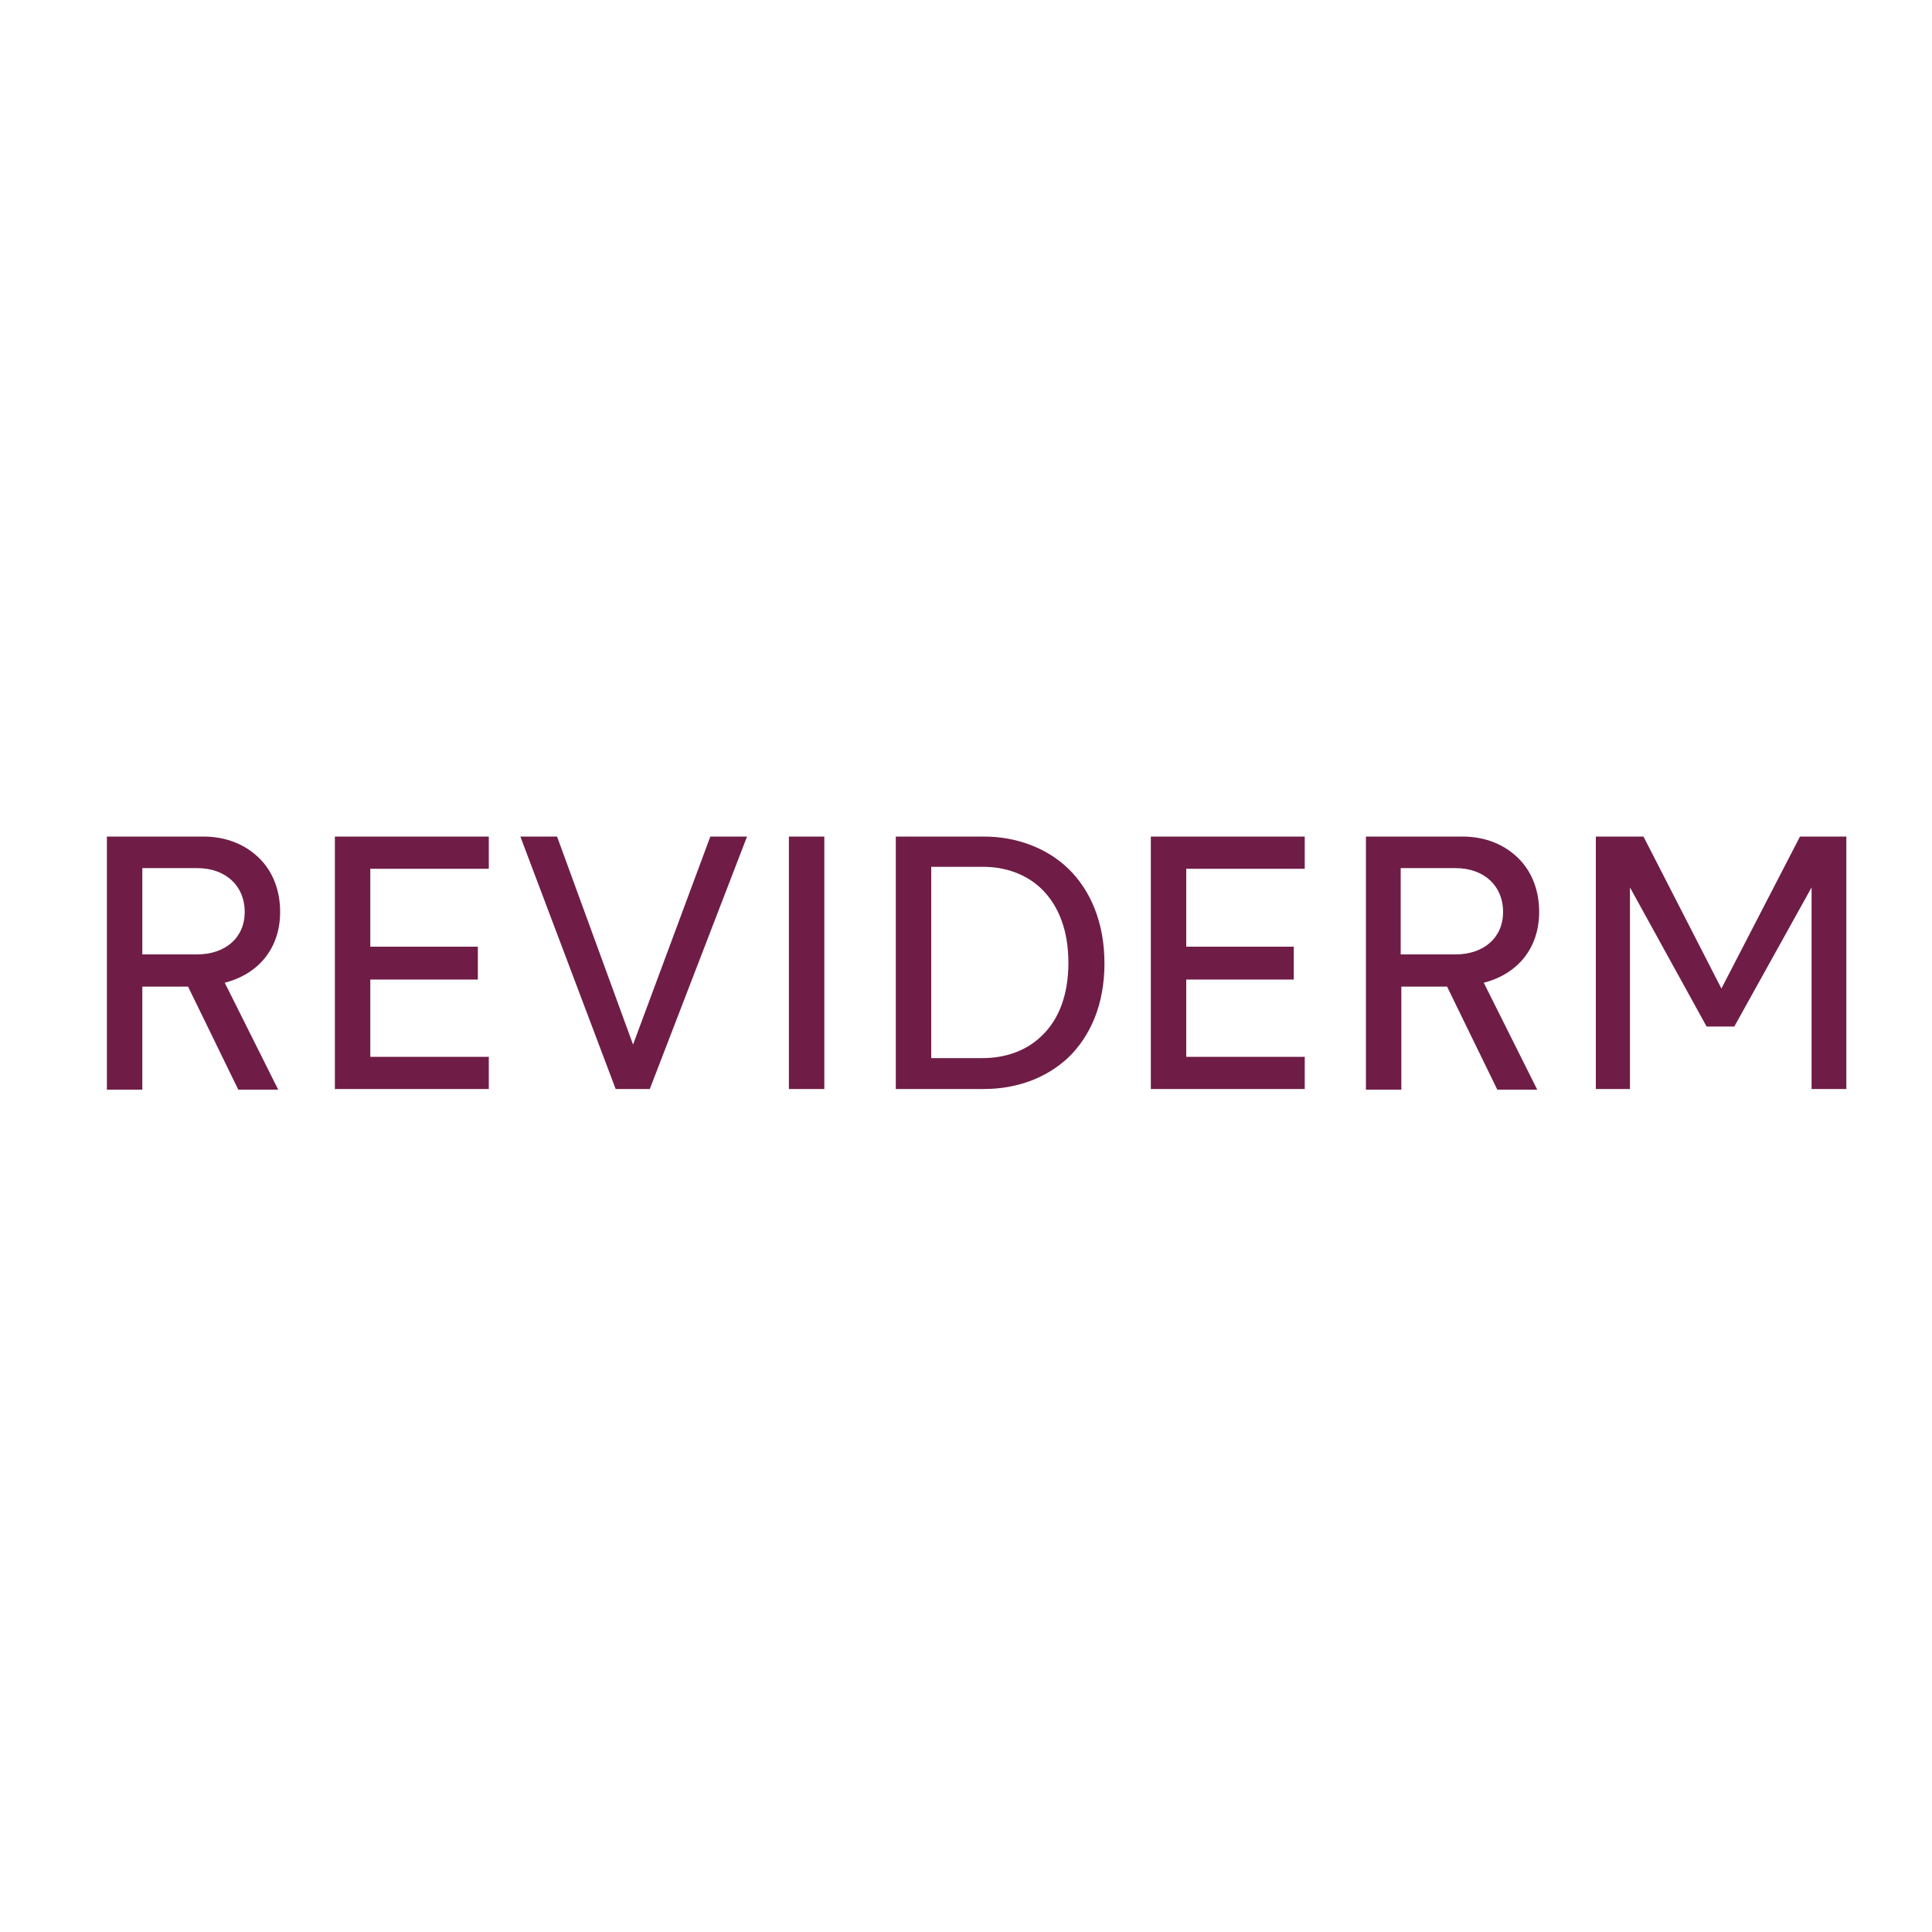 <?xml version="1.0" encoding="UTF-8"?> <svg xmlns="http://www.w3.org/2000/svg" xmlns:xlink="http://www.w3.org/1999/xlink" id="_Слой_1" data-name="Слой_1" version="1.1" viewBox="0 0 300 300"><defs><style> .st0 { fill: none; } .st1 { fill: #6f1d46; } .st2 { clip-path: url(#clippath); } </style><clipPath id="clippath"><rect class="st0" x="16.6" y="129.9" width="270.1" height="39.2"></rect></clipPath></defs><g class="st2"><path class="st1" d="M247.8,169.1v-39.2h7.4l12.1,23.6,12.2-23.6h7.2v39.2h-5.4v-31.3l-12,21.6h-4.3l-11.9-21.6v31.3h-5.4ZM217.5,148.2h8.5c4.4,0,7.4-2.6,7.4-6.6s-2.9-6.8-7.4-6.8h-8.5v13.5ZM212.1,169.1v-39.2h15c3.6,0,6.6,1.3,8.7,3.4,2.1,2.1,3.2,5,3.2,8.3,0,5.5-3.2,9.6-8.6,11l8.3,16.6h-6.2l-7.8-16h-7.1v16h-5.5ZM178.7,169.1v-39.2h23.9v5h-18.4v12.1h16.7v5.1h-16.7v12h18.4v5h-23.9ZM144.6,164.3h8c3.6,0,7-1.2,9.4-3.7,2.4-2.4,3.9-6.1,3.9-11.1s-1.5-8.7-3.9-11.2c-2.4-2.5-5.8-3.7-9.3-3.7h-8.1v29.6ZM139.1,169.1v-39.2h13.7c4.9,0,9.7,1.7,13.1,5,3.4,3.3,5.6,8.3,5.6,14.7s-2.2,11.3-5.6,14.6c-3.5,3.3-8.2,4.9-13.1,4.9h-13.6ZM122.5,129.9h5.5v39.2h-5.5v-39.2ZM80.7,129.9h5.8l11.8,32.3,12-32.3h5.7l-15.1,39.2h-5.3l-14.8-39.2ZM52,169.1v-39.2h23.9v5h-18.4v12.1h16.7v5.1h-16.7v12h18.4v5h-23.9ZM22.1,148.2h8.5c4.4,0,7.4-2.6,7.4-6.6s-2.9-6.8-7.4-6.8h-8.5v13.5ZM16.6,169.1v-39.2h15c3.6,0,6.6,1.3,8.7,3.4,2.1,2.1,3.2,5,3.2,8.3,0,5.5-3.2,9.6-8.6,11l8.3,16.6h-6.2l-7.8-16h-7.1v16h-5.5Z"></path></g></svg> 